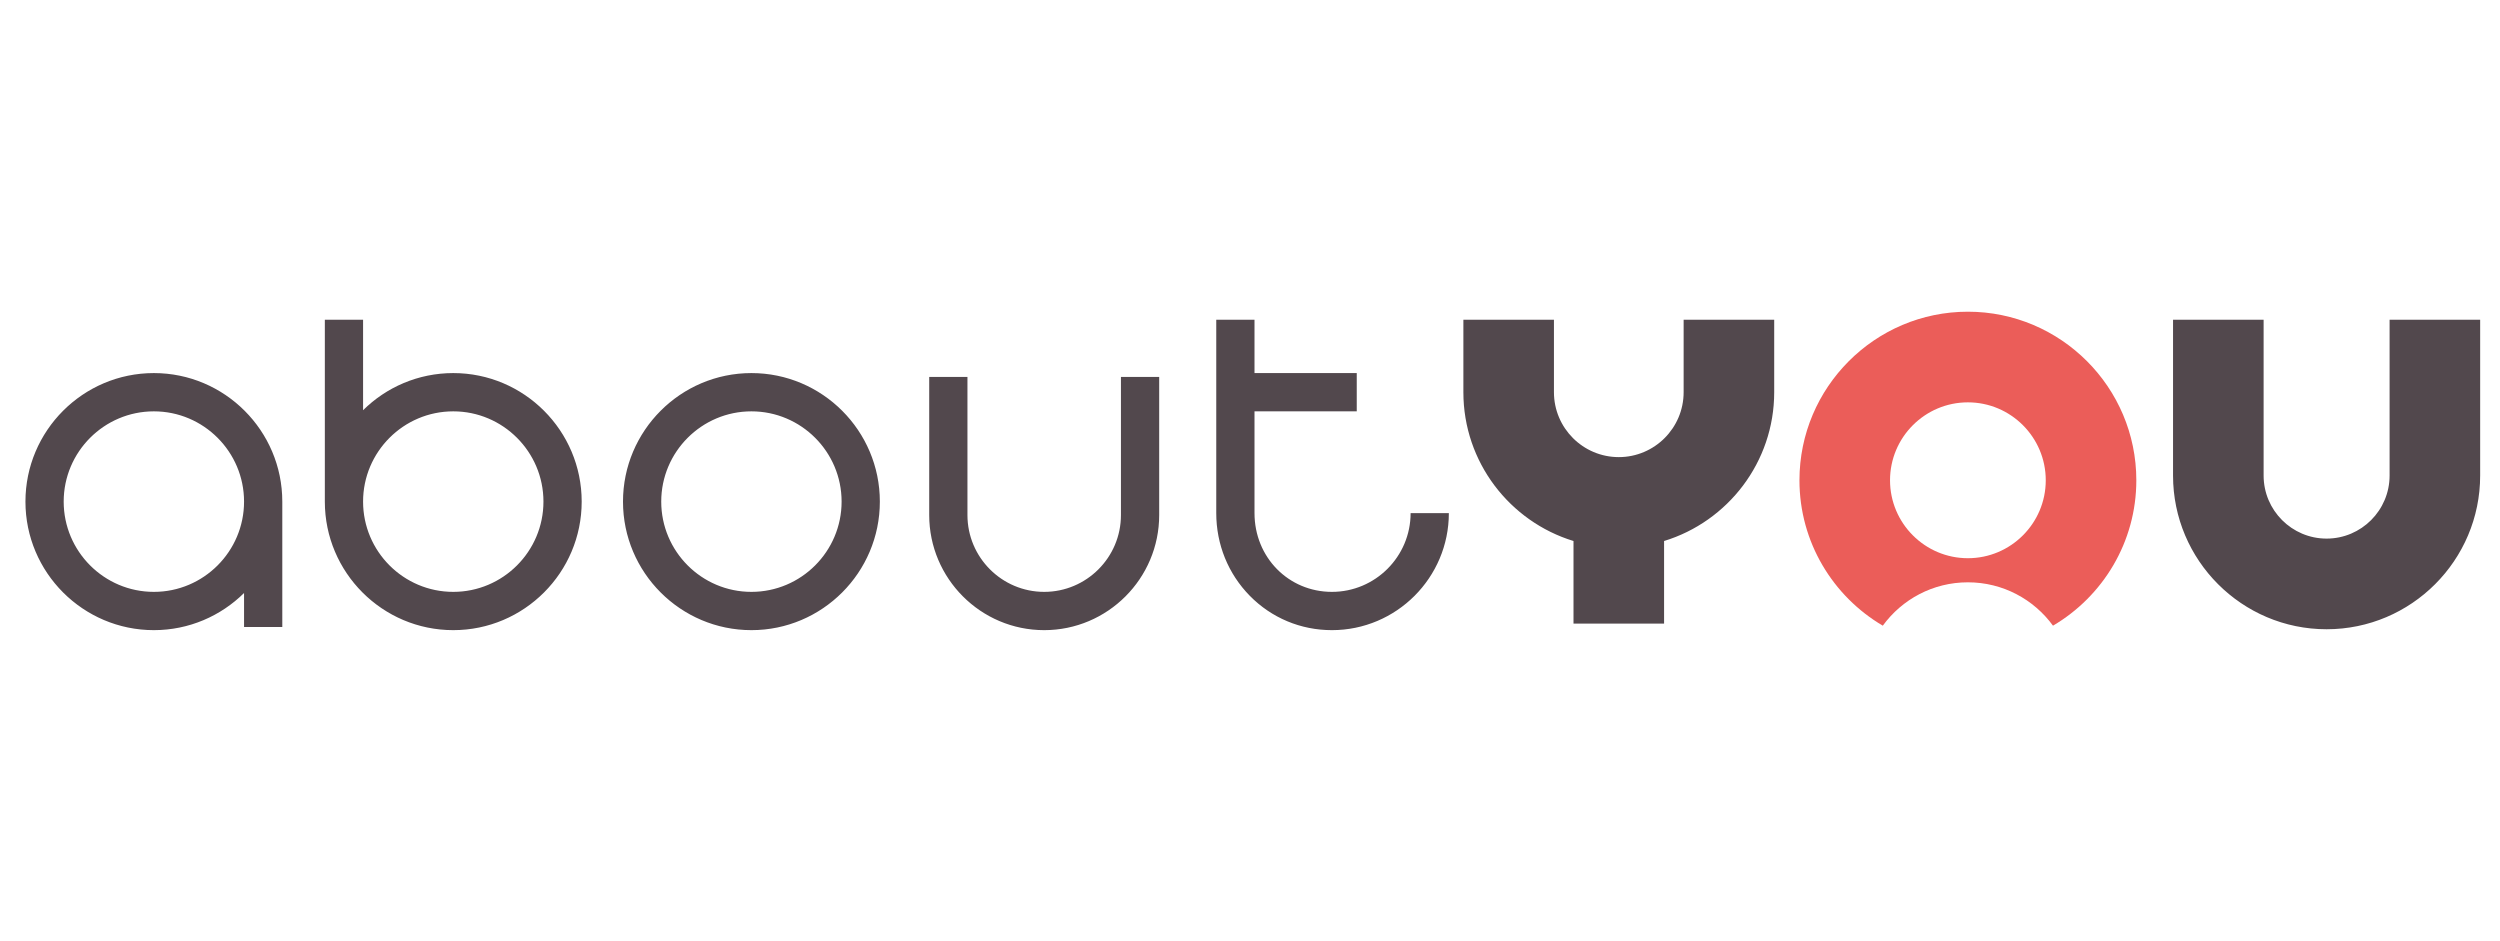 <?xml version="1.0" encoding="UTF-8"?>
<svg width="393px" height="148px" viewBox="0 0 393 148" version="1.1" xmlns="http://www.w3.org/2000/svg" xmlns:xlink="http://www.w3.org/1999/xlink">
    <title>Logo/AY</title>
    <g id="Logo/AY" stroke="none" stroke-width="1" fill="none" fill-rule="evenodd">
        <rect id="Path" x="0" y="0" width="393" height="148"></rect>
        <path d="M24.188,93.042 C16.371,93.042 10.011,86.677 10.011,78.853 C10.011,71.029 16.371,64.664 24.188,64.664 C32.006,64.664 38.365,71.029 38.365,78.853 C38.365,86.677 32.006,93.042 24.188,93.042 Z M24.188,58.648 C13.056,58.648 4,67.712 4,78.853 C4,89.995 13.056,99.059 24.188,99.059 C29.709,99.059 34.717,96.828 38.365,93.221 L38.365,98.562 L44.377,98.562 L44.377,78.853 C44.377,67.712 35.32,58.648 24.188,58.648 Z M71.253,93.042 C63.436,93.042 57.076,86.677 57.076,78.853 C57.076,71.029 63.436,64.664 71.253,64.664 C79.07,64.664 85.43,71.029 85.43,78.853 C85.43,86.677 79.07,93.042 71.253,93.042 Z M71.253,58.648 C65.732,58.648 60.724,60.879 57.076,64.485 L57.076,50.263 L51.064,50.263 L51.064,78.853 C51.064,89.995 60.121,99.059 71.253,99.059 C82.385,99.059 91.441,89.995 91.441,78.853 C91.441,67.712 82.385,58.648 71.253,58.648 Z M118.123,93.042 C110.306,93.042 103.946,86.677 103.946,78.853 C103.946,71.029 110.306,64.664 118.123,64.664 C125.94,64.664 132.3,71.029 132.3,78.853 C132.3,86.677 125.94,93.042 118.123,93.042 Z M118.123,58.648 C106.991,58.648 97.935,67.712 97.935,78.853 C97.935,89.995 106.991,99.059 118.123,99.059 C129.255,99.059 138.312,89.995 138.312,78.853 C138.312,67.712 129.255,58.648 118.123,58.648 Z M176.212,80.968 C176.212,87.625 170.8,93.042 164.148,93.042 C157.496,93.042 152.083,87.625 152.083,80.968 L152.083,59.249 L146.072,59.249 L146.072,80.968 C146.072,90.943 154.181,99.059 164.148,99.059 C174.115,99.059 182.224,90.943 182.224,80.968 L182.224,59.249 L176.212,59.249 L176.212,80.968 Z M209.378,93.042 C202.554,93.042 197.208,87.604 197.208,80.662 L197.208,64.664 L213.281,64.664 L213.281,58.648 L197.208,58.648 L197.208,50.263 L191.196,50.263 L191.196,80.662 C191.196,85.579 193.066,90.191 196.461,93.651 C199.883,97.139 204.47,99.059 209.378,99.059 C219.513,99.059 227.759,90.806 227.759,80.662 L221.748,80.662 C221.748,87.489 216.199,93.042 209.378,93.042 Z M264.667,61.656 C264.667,67.281 260.095,71.858 254.474,71.858 C248.853,71.858 244.28,67.281 244.28,61.656 L244.28,50.263 L230.043,50.263 L230.043,61.656 C230.043,72.661 237.346,81.988 247.355,85.046 L247.355,98.035 L261.593,98.035 L261.593,85.046 C271.602,81.988 278.905,72.661 278.905,61.656 L278.905,50.263 L264.667,50.263 L264.667,61.656 Z M375.644,50.263 L375.644,74.758 C375.644,80.222 371.201,84.668 365.741,84.668 C360.281,84.668 355.84,80.222 355.84,74.758 L355.84,50.263 L341.602,50.263 L341.602,74.758 C341.602,88.08 352.431,98.918 365.741,98.918 C379.052,98.918 389.881,88.08 389.881,74.758 L389.881,50.263 L375.644,50.263 Z" id="Shape" fill="#52484D"></path>
        <path d="M309.352,87.751 C302.603,87.751 297.112,82.256 297.112,75.5 C297.112,68.745 302.603,63.249 309.352,63.249 C316.102,63.249 321.593,68.745 321.593,75.5 C321.593,82.256 316.102,87.751 309.352,87.751 M309.352,49 C294.752,49 282.874,60.888 282.874,75.5 C282.874,85.231 288.145,93.748 295.976,98.357 C298.985,94.226 303.854,91.54 309.352,91.54 C314.851,91.54 319.72,94.226 322.729,98.357 C330.56,93.748 335.831,85.231 335.831,75.5 C335.831,60.888 323.953,49 309.352,49" id="Shape" fill="#EB5D59"></path>
    </g>
</svg>
